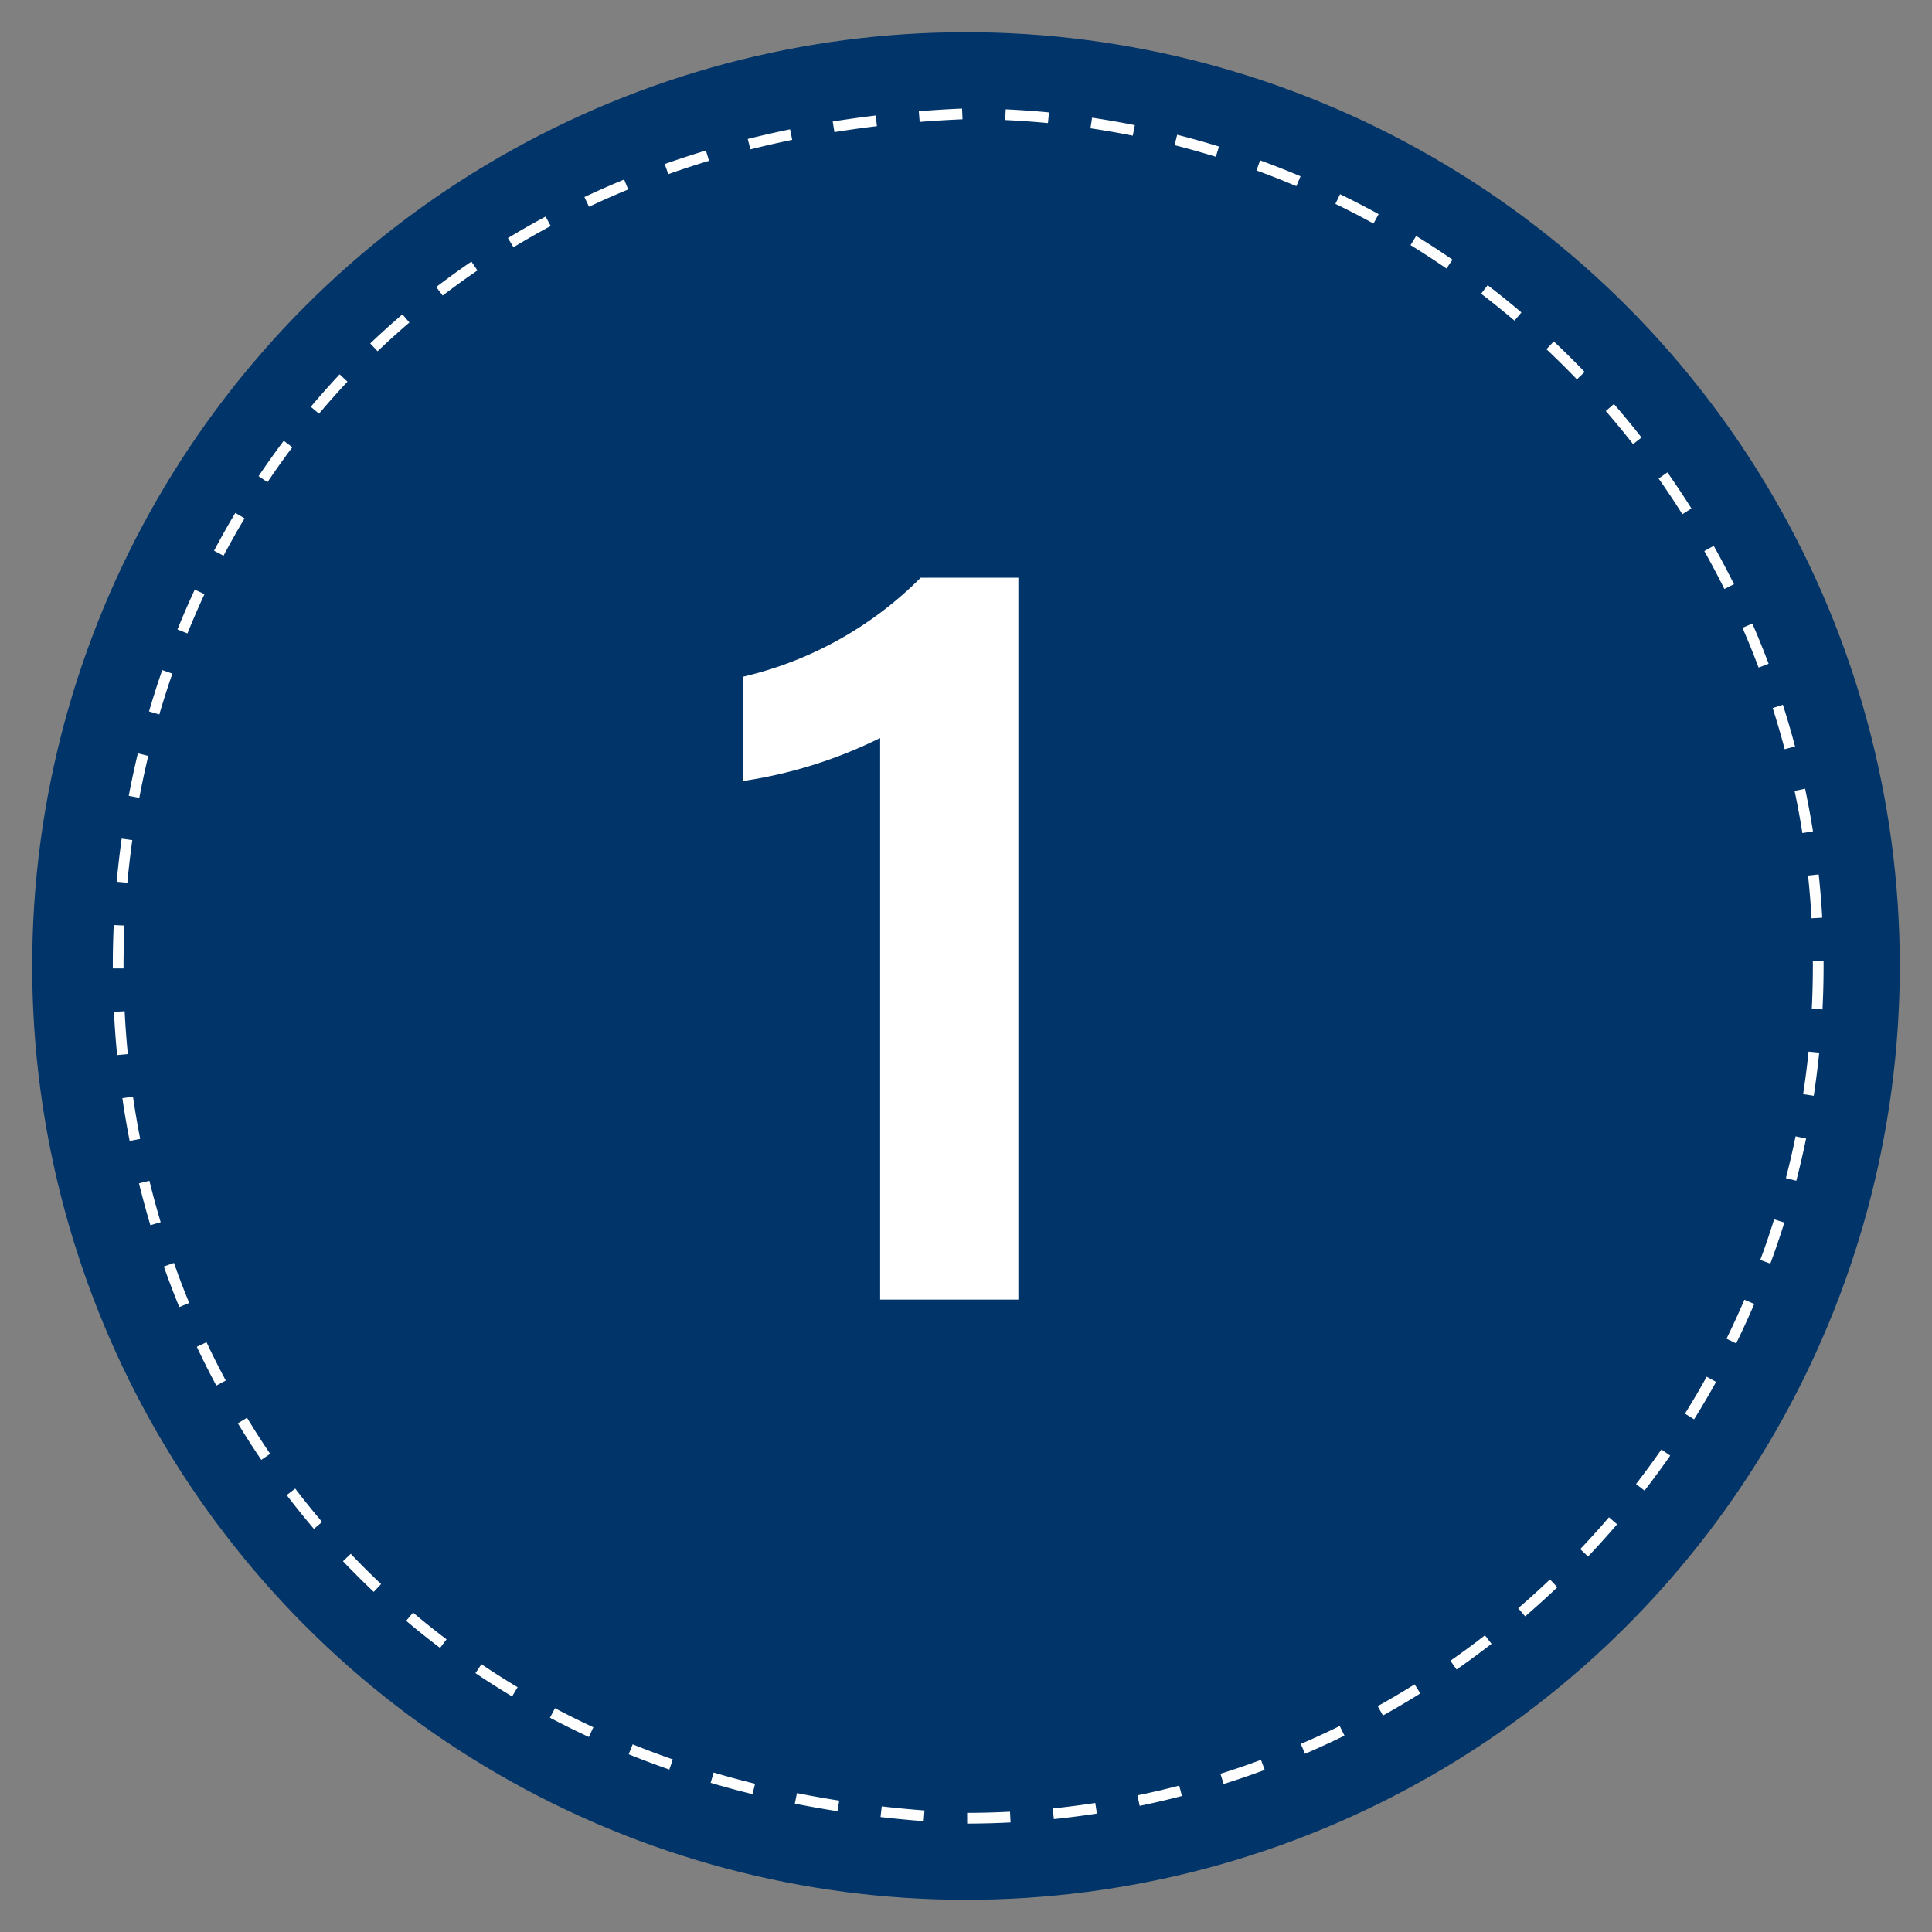 <svg xmlns="http://www.w3.org/2000/svg" id="Layer_1" data-name="Layer 1" viewBox="0 0 90 90"><rect x="0" y="0" width="90" height="90" fill="#808080" stroke="none"/><defs><style>.cls-1{fill:#013468;}.cls-2{fill:none;stroke:#fff;stroke-miterlimit:10;stroke-width:0.5px;stroke-dasharray:2.01 2.01;}.cls-3{fill:#fff;}</style></defs><circle class="cls-1" cx="45" cy="45" r="43.5"></circle><path class="cls-2" d="M84.7,45A39.69,39.69,0,0,1,45,84.7C-7.67,82.61-7.65,7.38,45,5.3A39.69,39.69,0,0,1,84.7,45Z"></path><path class="cls-3" d="M41,60.54V34.38a21.46,21.46,0,0,1-6.37,2V31.52a17.17,17.17,0,0,0,8.26-4.61h4.55V60.54Z"></path></svg>